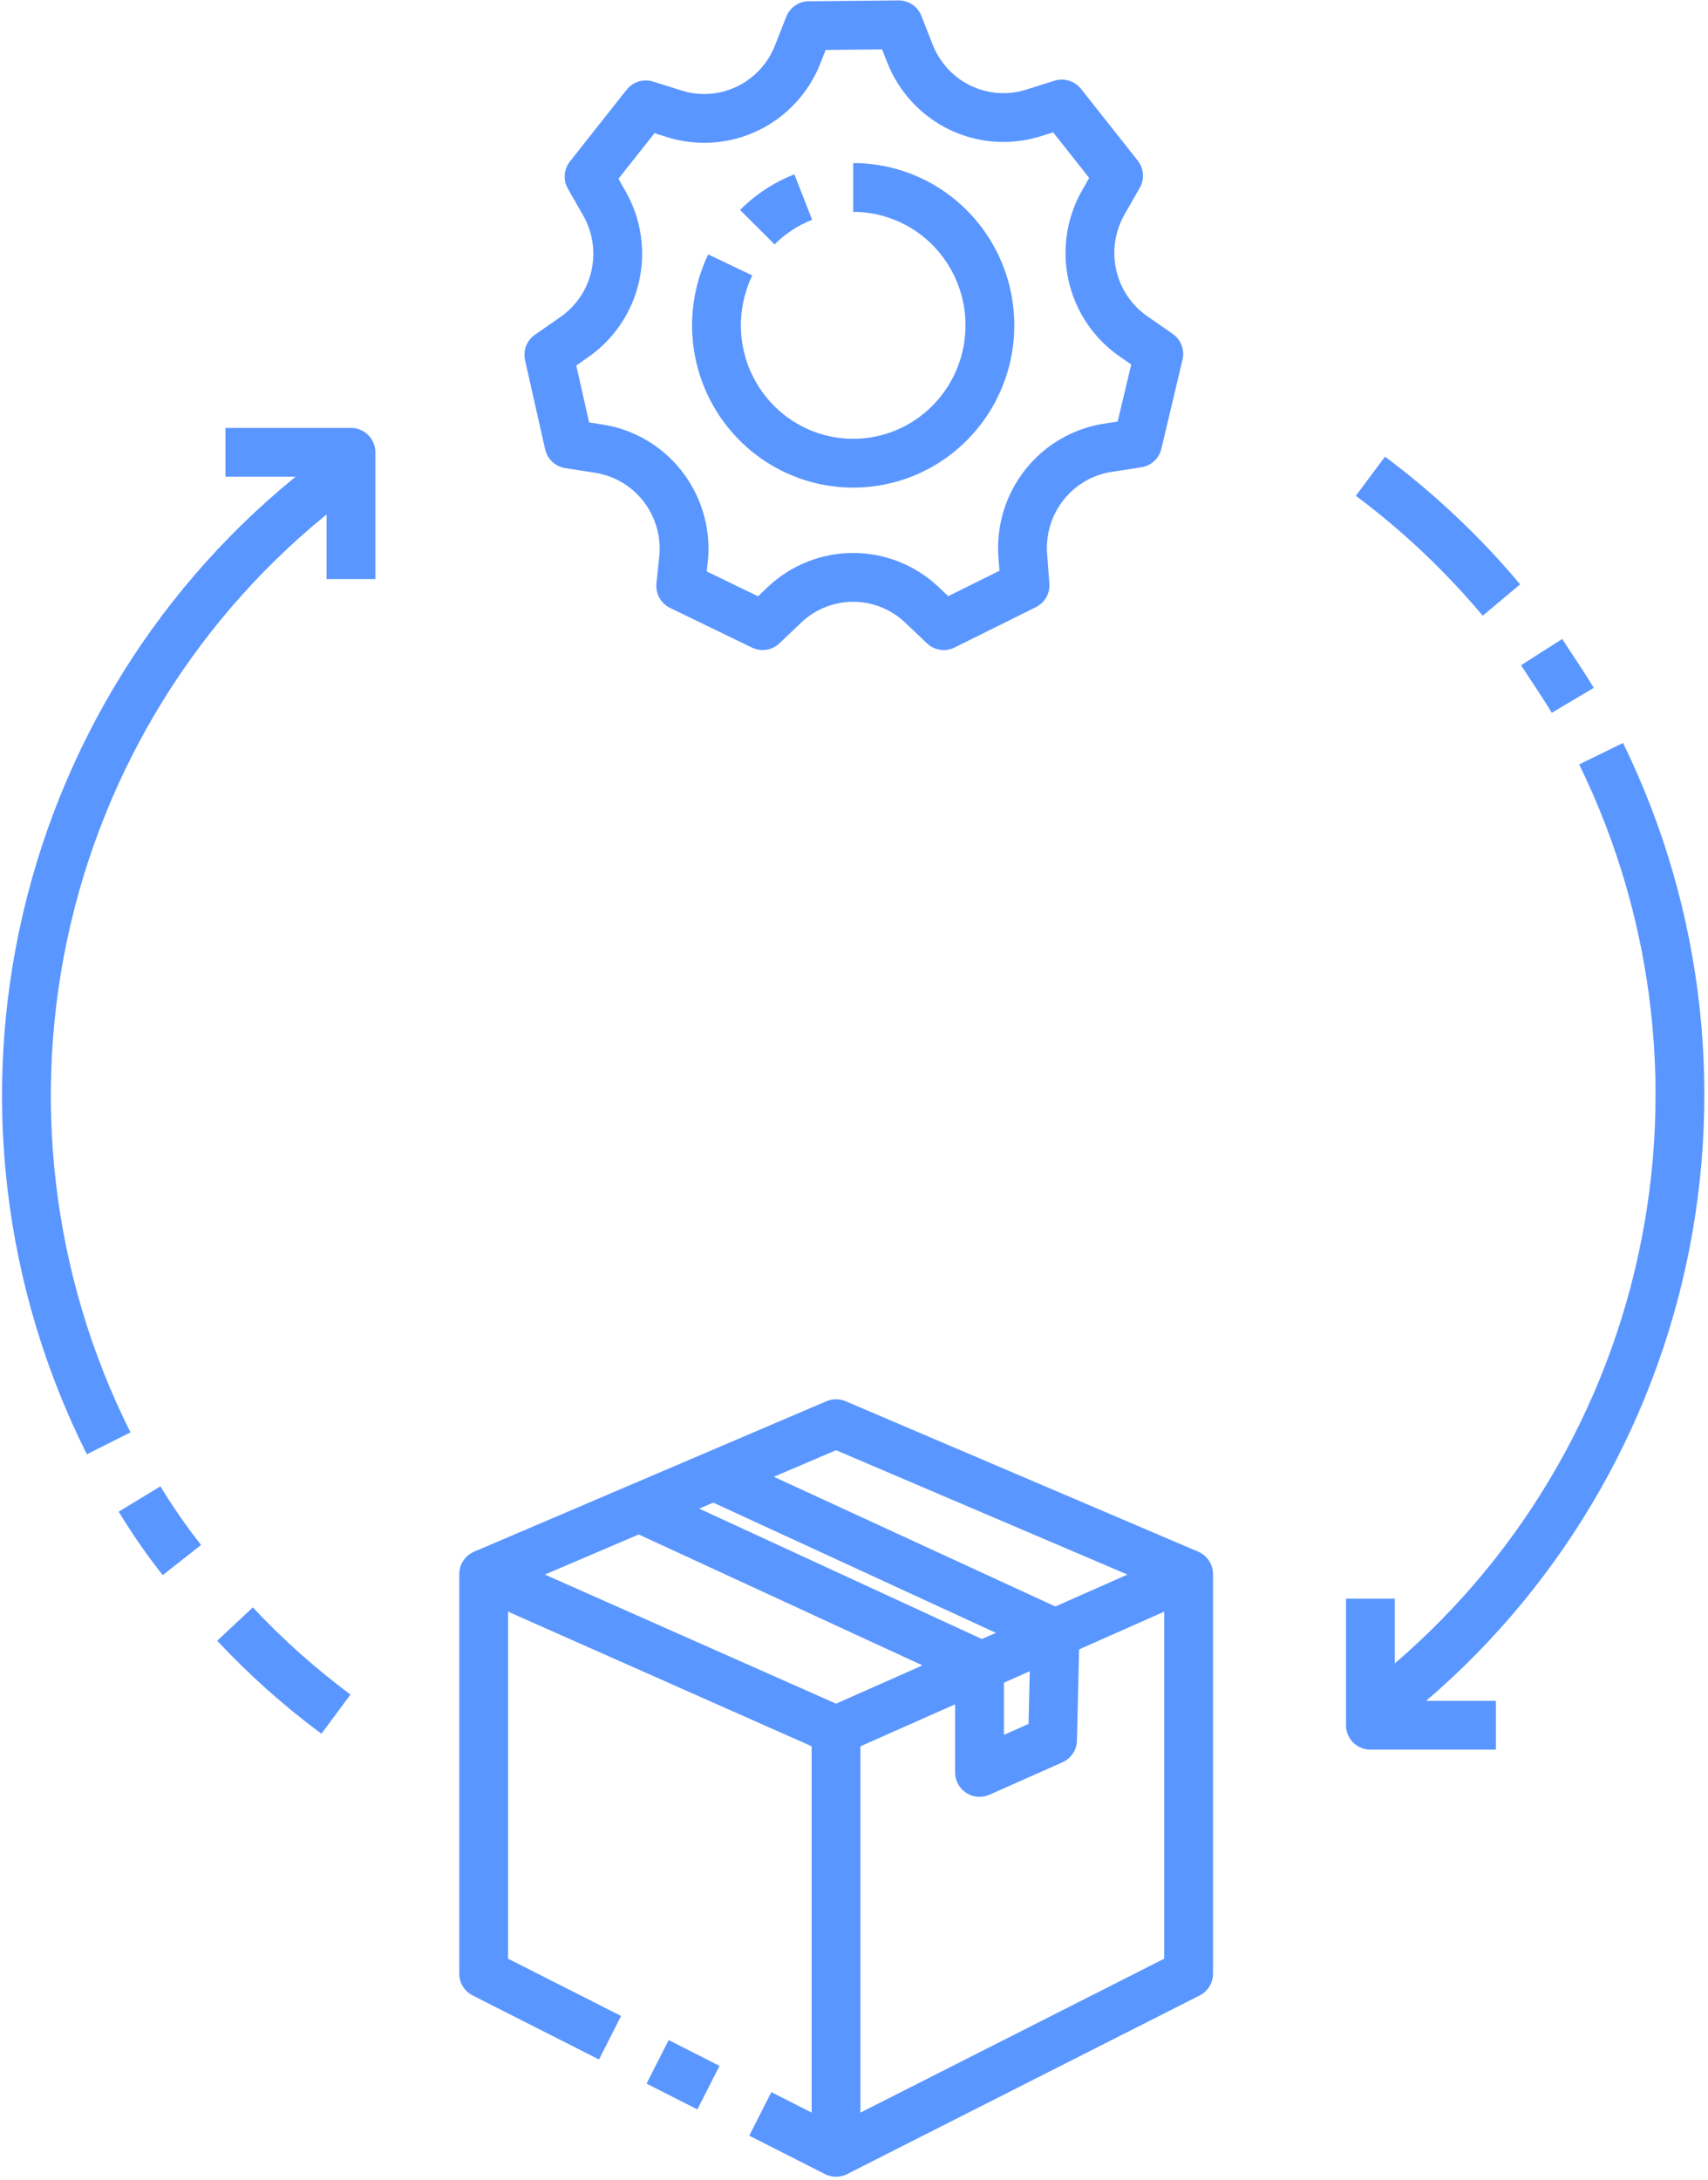 <svg width="105" height="134" viewBox="0 0 105 134" fill="none" xmlns="http://www.w3.org/2000/svg">
<path d="M13.862 27.8H21.577V35.591" stroke="#5A96FF" stroke-width="3" stroke-linejoin="round"/>
<path d="M91.962 106.032H84.247V98.253" stroke="#5A96FF" stroke-width="3" stroke-linejoin="round"/>
<path d="M51.396 106.347L73.071 96.745V121.3L51.396 132.28" stroke="#5A96FF" stroke-width="3" stroke-linejoin="round"/>
<path d="M46.739 129.918L51.396 132.28V106.347L29.734 96.745V121.3L37.501 125.236" stroke="#5A96FF" stroke-width="3" stroke-linejoin="round"/>
<path d="M40.428 126.718L43.551 128.305" stroke="#5A96FF" stroke-width="3" stroke-linejoin="round"/>
<path d="M73.071 96.745L51.396 87.497L29.734 96.745" stroke="#5A96FF" stroke-width="3" stroke-linejoin="round"/>
<path d="M39.231 92.639L60.217 102.319V108.931L64.706 106.937L64.862 100.378L43.876 90.71" stroke="#5A96FF" stroke-width="3" stroke-linejoin="round"/>
<path d="M55.247 1.525L55.937 3.283C56.507 4.739 57.6 5.925 58.998 6.606C60.396 7.286 61.997 7.411 63.483 6.956L65.278 6.392L68.765 10.799L67.828 12.439C67.052 13.796 66.812 15.398 67.157 16.925C67.502 18.453 68.406 19.793 69.688 20.677L71.237 21.753L69.936 27.235L68.075 27.524C66.553 27.766 65.175 28.573 64.212 29.787C63.249 31 62.771 32.532 62.871 34.083L63.014 35.972L58.018 38.451L56.639 37.139C55.499 36.075 54.003 35.484 52.45 35.484C50.897 35.484 49.401 36.075 48.261 37.139L46.882 38.451L41.847 36.011L42.042 34.135C42.142 32.585 41.663 31.052 40.7 29.839C39.738 28.626 38.36 27.819 36.838 27.577L34.977 27.288L33.741 21.805L35.289 20.729C36.572 19.845 37.476 18.505 37.821 16.978C38.165 15.451 37.926 13.848 37.15 12.492L36.213 10.852L39.7 6.444L41.495 7.008C42.981 7.464 44.582 7.339 45.98 6.658C47.378 5.978 48.471 4.792 49.041 3.336L49.731 1.578L55.247 1.525Z" stroke="#5A96FF" stroke-width="3" stroke-linejoin="round"/>
<path d="M49.38 12.111C48.322 12.524 47.361 13.154 46.556 13.961" stroke="#5A96FF" stroke-width="3" stroke-linejoin="round"/>
<path d="M44.891 16.282C44.338 17.441 44.049 18.709 44.045 19.994C44.045 21.671 44.538 23.309 45.462 24.702C46.385 26.096 47.698 27.182 49.234 27.823C50.769 28.465 52.459 28.632 54.09 28.305C55.72 27.979 57.218 27.171 58.393 25.986C59.568 24.801 60.369 23.291 60.693 21.648C61.017 20.004 60.851 18.3 60.215 16.752C59.579 15.203 58.502 13.88 57.119 12.949C55.737 12.018 54.112 11.521 52.45 11.521" stroke="#5A96FF" stroke-width="3" stroke-linejoin="round"/>
<path d="M92.3 36.877C89.917 34.035 87.214 31.482 84.247 29.269" stroke="#5A96FF" stroke-width="3" stroke-linejoin="round"/>
<path d="M96.685 43.042C96.086 42.032 95.384 41.035 94.772 40.077" stroke="#5A96FF" stroke-width="3" stroke-linejoin="round"/>
<path d="M84.247 105.35C93.096 98.745 99.364 89.217 101.956 78.429C104.548 67.64 103.299 56.276 98.428 46.321" stroke="#5A96FF" stroke-width="3" stroke-linejoin="round"/>
<path d="M14.447 99.814C16.347 101.843 18.424 103.696 20.653 105.35" stroke="#5A96FF" stroke-width="3" stroke-linejoin="round"/>
<path d="M8.579 92.127C9.373 93.439 10.232 94.672 11.181 95.879" stroke="#5A96FF" stroke-width="3" stroke-linejoin="round"/>
<path d="M20.653 29.269C11.74 35.919 5.449 45.533 2.891 56.411C0.334 67.289 1.676 78.728 6.68 88.704" stroke="#5A96FF" stroke-width="3" stroke-linejoin="round"/>
</svg>
